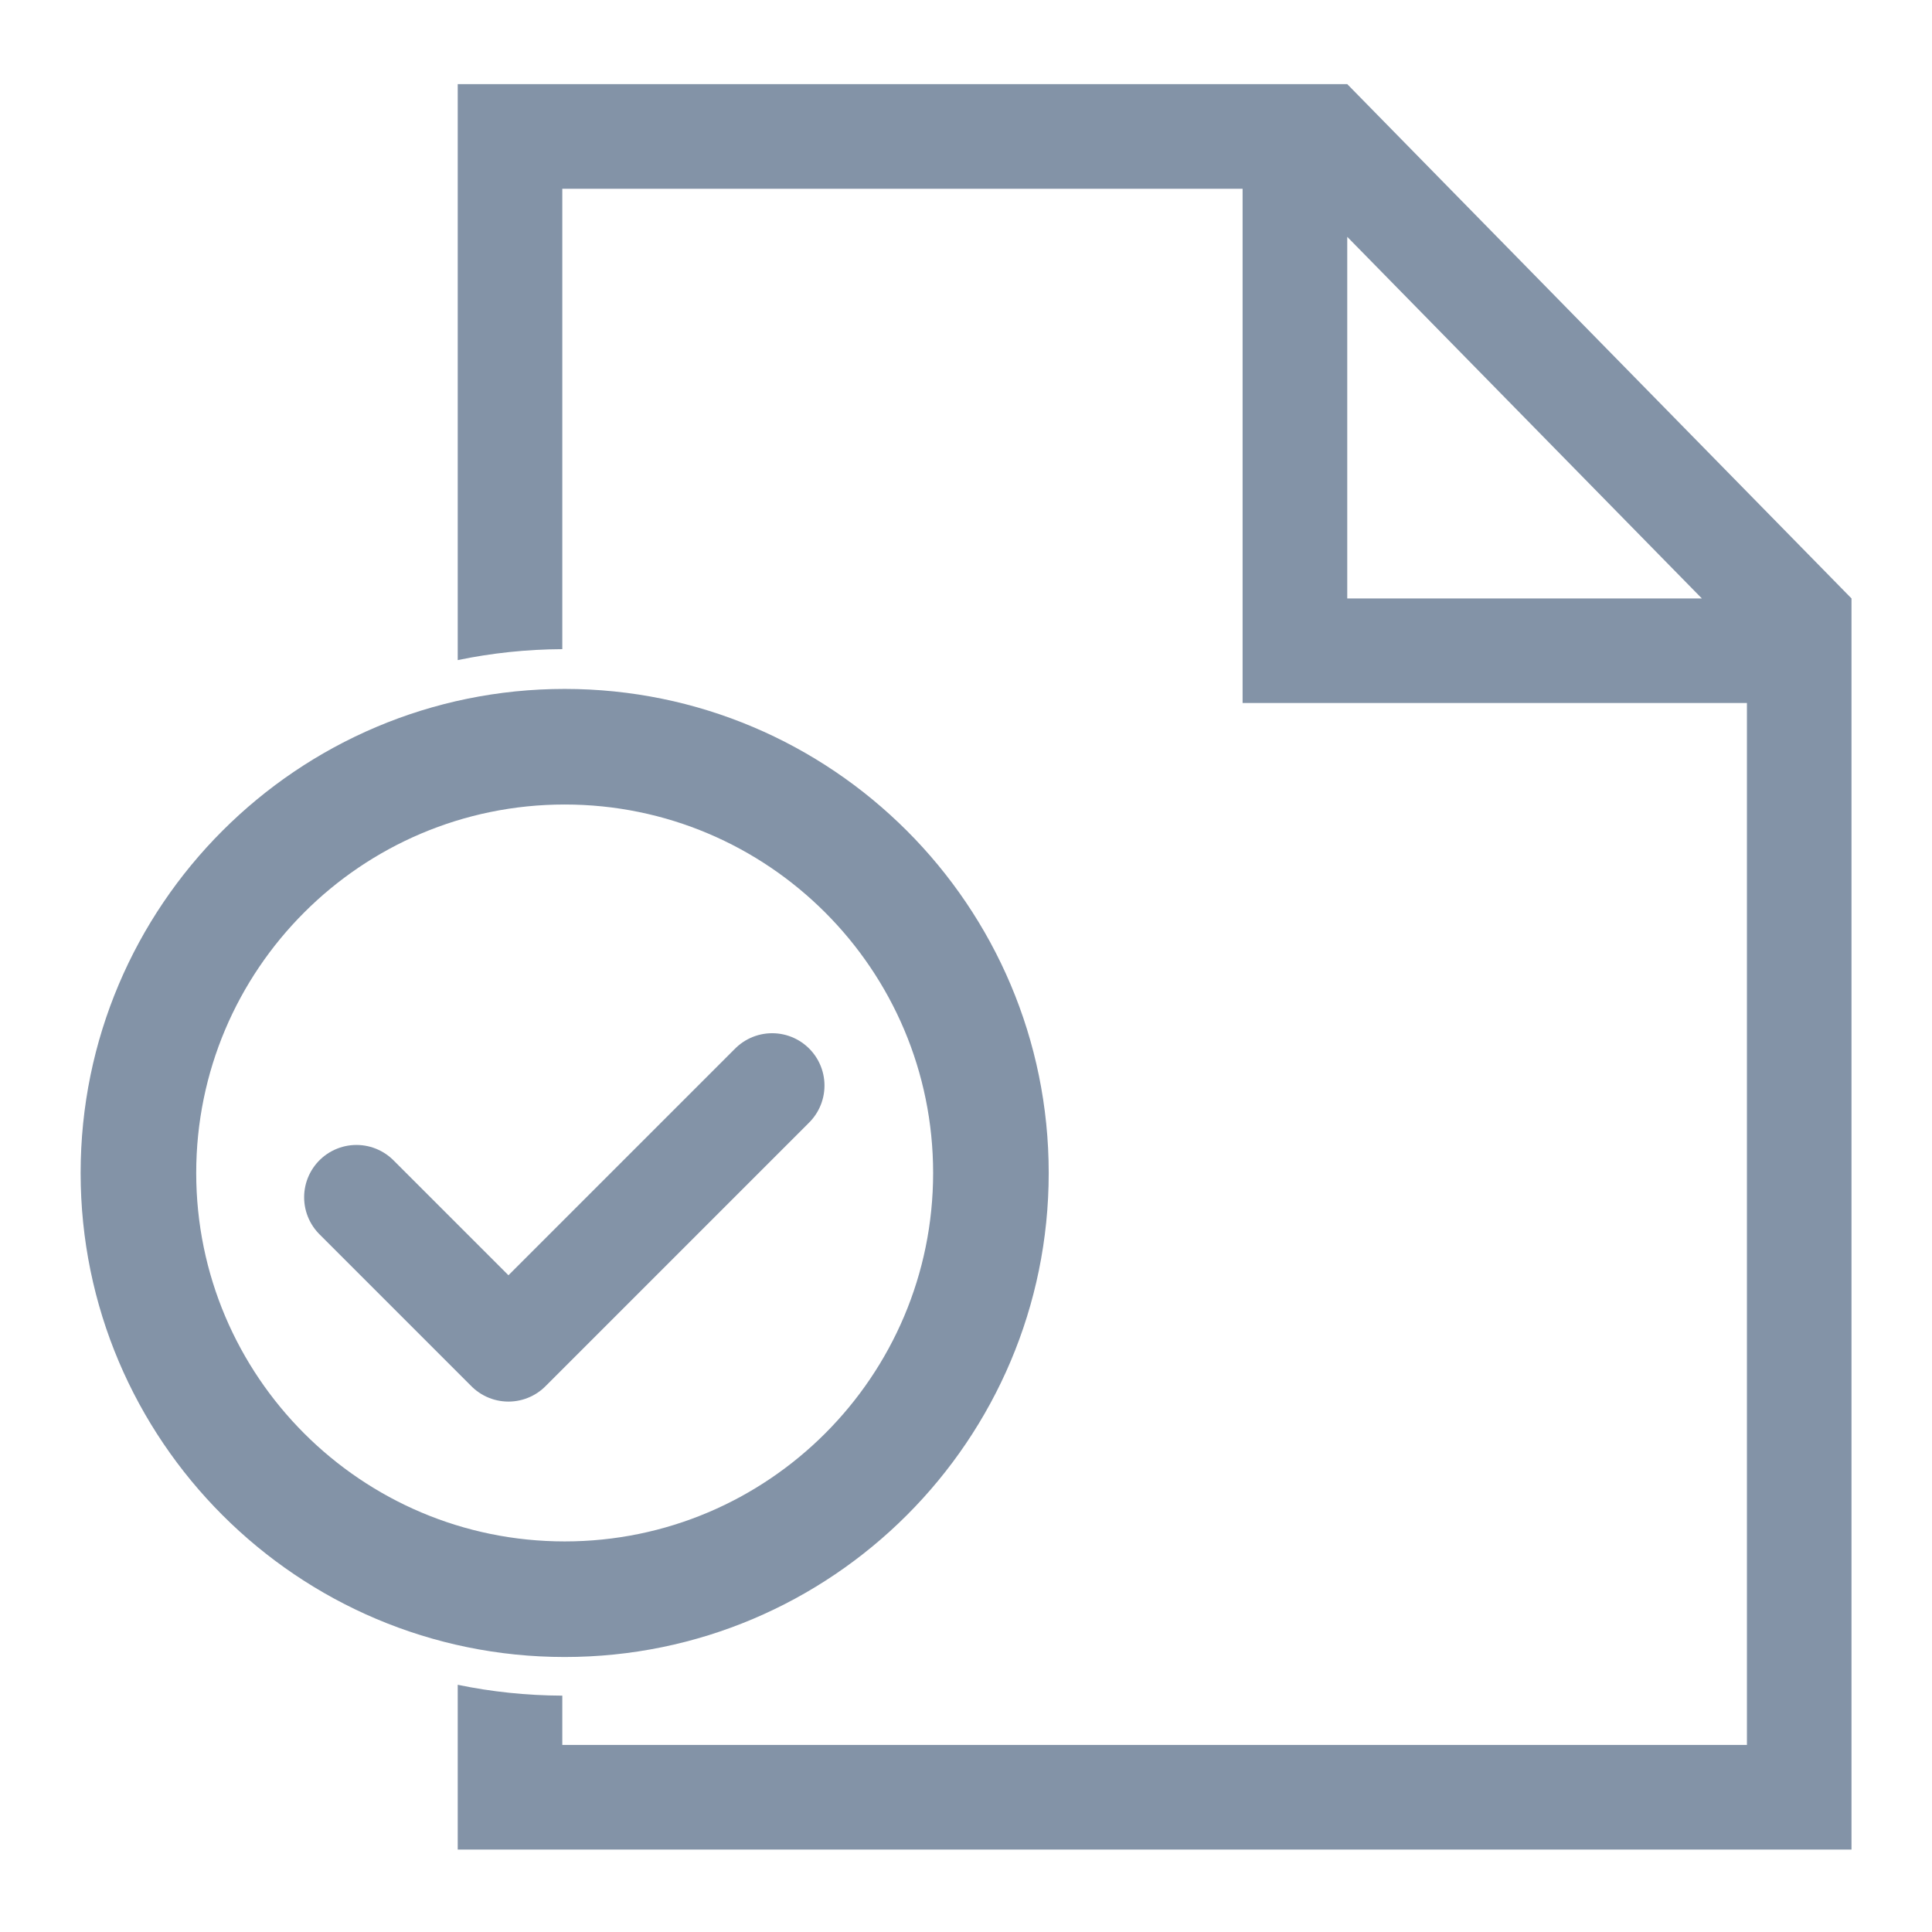 <?xml version="1.0" encoding="UTF-8" standalone="no"?>
<!DOCTYPE svg PUBLIC "-//W3C//DTD SVG 1.1//EN" "http://www.w3.org/Graphics/SVG/1.1/DTD/svg11.dtd">
<svg width="100%" height="100%" viewBox="0 0 24 24" version="1.1" xmlns="http://www.w3.org/2000/svg" xmlns:xlink="http://www.w3.org/1999/xlink" xml:space="preserve" xmlns:serif="http://www.serif.com/" style="fill-rule:evenodd;clip-rule:evenodd;stroke-linecap:round;stroke-linejoin:round;stroke-miterlimit:2;">
    <g>
        <g transform="matrix(1.157,0,0,1.157,-1.877,-2.327)">
            <path d="M7.685,9.408C10.553,9.408 12.882,11.736 12.882,14.605C12.882,17.473 10.553,19.802 7.685,19.802C4.817,19.802 2.488,17.473 2.488,14.605C2.488,11.736 4.817,9.408 7.685,9.408ZM7.685,10.649C5.502,10.649 3.729,12.421 3.729,14.605C3.729,16.788 5.502,18.561 7.685,18.561C9.868,18.561 11.641,16.788 11.641,14.605C11.641,12.421 9.868,10.649 7.685,10.649Z" style="fill:rgb(131,147,167);"/>
        </g>
        <g transform="matrix(1,0,0,1,-0.819,-0.376)">
            <path d="M5.247,15.249L7.135,17.137L10.411,13.861" style="fill:none;stroke:rgb(131,147,167);stroke-width:1.3px;"/>
        </g>
        <g transform="matrix(1,0,0,1,1,0)">
            <path d="M4.686,8.2L4.686,1.045L15.736,1.045L22,7.434L22,22.976L4.686,22.976L4.686,20.929C5.105,21.016 5.54,21.062 5.985,21.064L5.985,21.676C5.985,21.676 20.701,21.676 20.701,21.676C20.701,21.676 20.701,8.733 20.701,8.733L14.436,8.733L14.436,7.434C14.436,7.434 14.436,2.345 14.436,2.345L5.985,2.345L5.985,8.064C5.54,8.066 5.105,8.113 4.686,8.2ZM15.736,2.942L15.736,7.434L20.141,7.434L15.736,2.942Z" style="fill:rgb(131,147,167);"/>
        </g>
    </g>
</svg>
